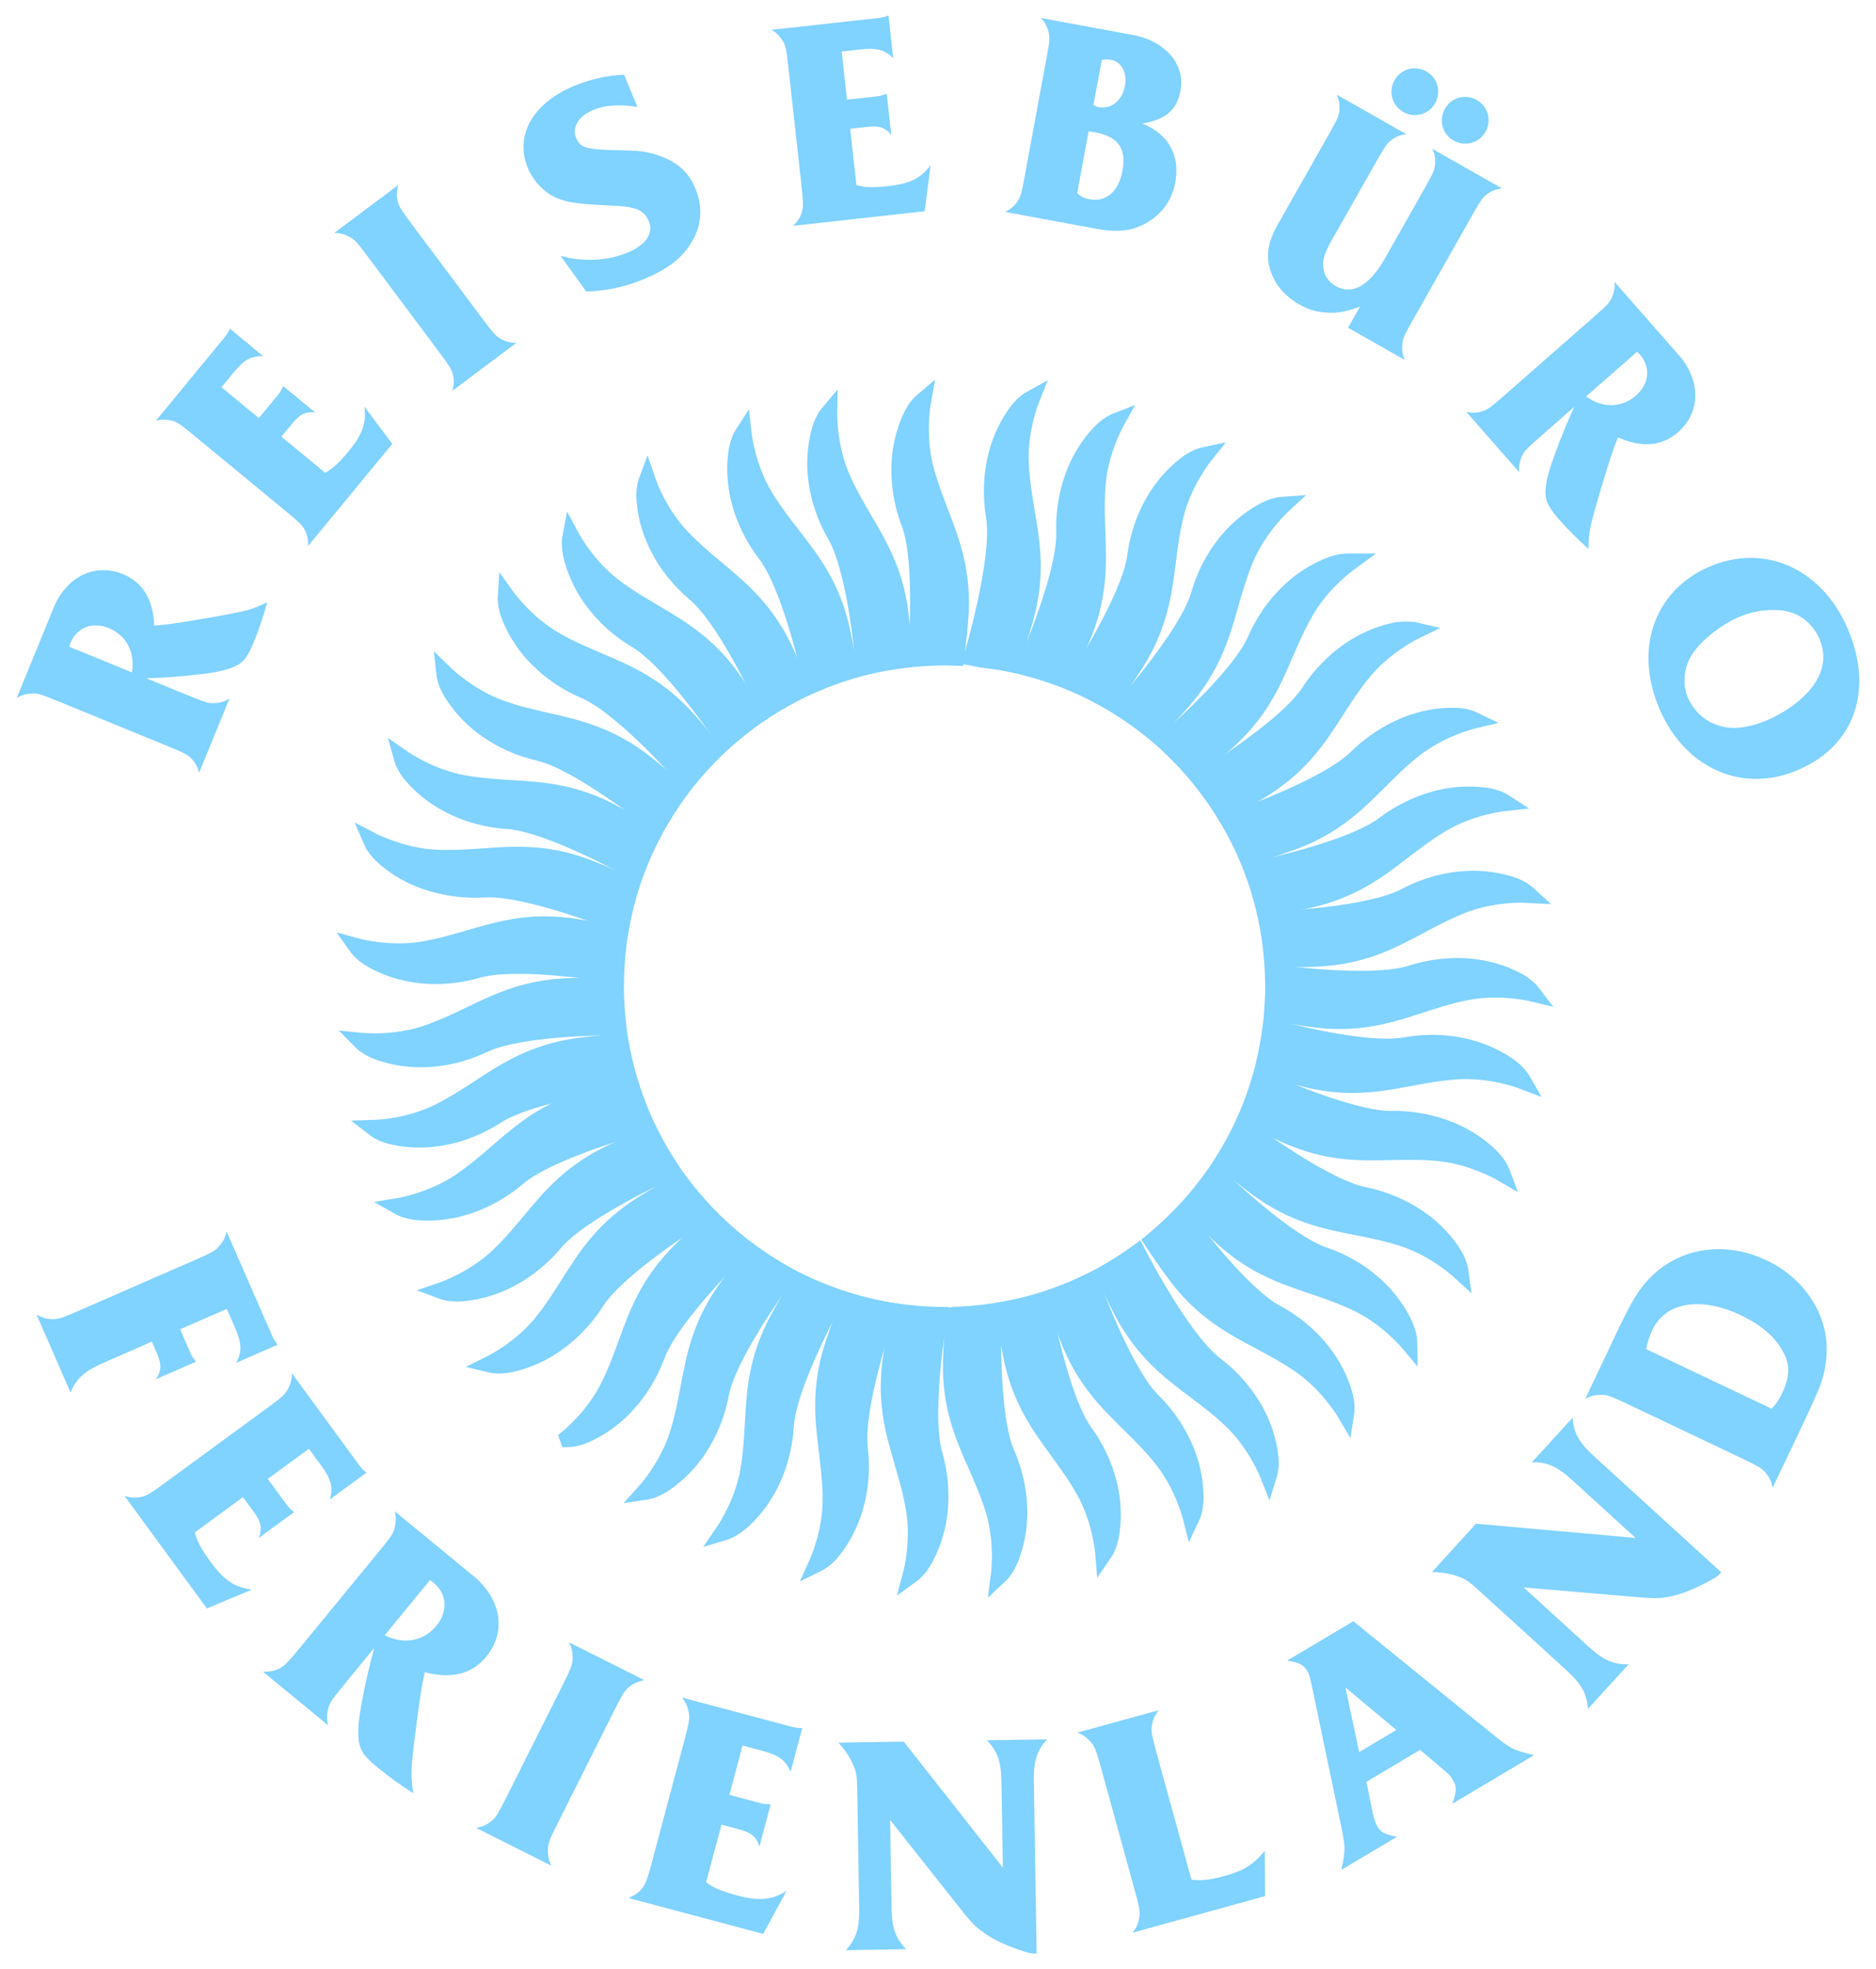 <?xml version="1.0" encoding="utf-8"?>
<!-- Generator: Adobe Illustrator 16.0.0, SVG Export Plug-In . SVG Version: 6.00 Build 0)  -->
<!DOCTYPE svg PUBLIC "-//W3C//DTD SVG 1.1//EN" "http://www.w3.org/Graphics/SVG/1.1/DTD/svg11.dtd">
<svg version="1.1" id="Ebene_1" xmlns="http://www.w3.org/2000/svg" xmlns:xlink="http://www.w3.org/1999/xlink" x="0px" y="0px"
	 width="122px" height="128px" viewBox="0 0 122 128" enable-background="new 0 0 122 128" xml:space="preserve">
<g>
	<g>
		<path fill="#80D2FF" d="M8.579,43.712C8.8,42.41,8.22,41.303,7.077,40.835c-1.117-0.457-2.155-0.01-2.536,1.076
			c-0.013,0.037-0.028,0.072-0.034,0.133L8.579,43.712L8.579,43.712z M12.243,45.213c1.157,0.473,1.341,0.524,1.769,0.495
			c0.367-0.037,0.581-0.095,0.909-0.294l-1.972,4.821c-0.12-0.423-0.26-0.688-0.555-0.977c-0.243-0.225-0.485-0.342-1.497-0.756
			l-7.132-2.922c-1.138-0.464-1.357-0.535-1.769-0.496c-0.37,0.037-0.582,0.096-0.909,0.295l1.404-3.433l1.086-2.65
			c0.898-1.896,2.674-2.682,4.42-1.972c1.278,0.524,1.966,1.639,2.033,3.349c0.967-0.081,1.521-0.167,3.24-0.459
			c2.817-0.49,3.027-0.549,4.11-1.061c-0.259,0.932-0.523,1.736-0.876,2.59c-0.436,1.069-0.738,1.401-1.449,1.671
			c-0.662,0.246-1.351,0.359-3.063,0.529c-1.097,0.093-1.527,0.126-2.472,0.151L12.243,45.213"/>
		<path fill="#80D2FF" d="M21.146,30.734c0.494-0.267,0.921-0.663,1.508-1.375c0.928-1.125,1.186-1.859,1.043-2.926l1.814,2.422
			l-5.476,6.64c0.013-0.438-0.043-0.73-0.242-1.095c-0.162-0.283-0.374-0.481-1.204-1.169l-5.96-4.912
			c-0.937-0.769-1.124-0.905-1.529-0.986c-0.362-0.074-0.581-0.081-0.954,0.01l4.448-5.398c0.16-0.191,0.3-0.423,0.354-0.58
			l2.165,1.787c-0.78-0.023-1.231,0.227-1.931,1.075l-0.782,0.945l2.433,2.006l1.297-1.569c0.084-0.107,0.175-0.28,0.291-0.508
			l2.09,1.724c-0.596-0.092-0.991,0.081-1.476,0.673l-0.736,0.89L21.146,30.734"/>
		<path fill="#80D2FF" d="M29.413,25.41c0.116-0.422,0.134-0.722,0.025-1.122c-0.091-0.315-0.239-0.541-0.894-1.418l-4.616-6.174
			c-0.735-0.982-0.892-1.153-1.264-1.331c-0.333-0.16-0.546-0.216-0.932-0.218l4.171-3.119c-0.115,0.422-0.131,0.722-0.023,1.122
			c0.094,0.314,0.227,0.525,0.895,1.42l4.615,6.169c0.747,0.999,0.88,1.143,1.265,1.334c0.333,0.158,0.545,0.216,0.929,0.216
			L29.413,25.41"/>
		<path fill="#80D2FF" d="M36.454,16.632c1.504,0.415,3.051,0.33,4.365-0.215c1.188-0.496,1.703-1.251,1.372-2.05
			c-0.185-0.444-0.503-0.706-0.968-0.827c-0.396-0.105-0.705-0.142-1.701-0.185c-1.915-0.099-2.443-0.169-3.149-0.415
			c-0.883-0.319-1.662-1.098-2.04-2.001c-0.882-2.113,0.3-4.229,2.996-5.351c1.066-0.441,2.147-0.686,3.257-0.73l0.869,2.092
			c-1.155-0.184-2.109-0.12-2.873,0.198c-0.956,0.4-1.403,1.127-1.123,1.801c0.265,0.638,0.63,0.757,2.355,0.809
			c1.884,0.026,2.302,0.083,3.193,0.418c1.106,0.413,1.796,1.066,2.207,2.056c0.513,1.225,0.428,2.426-0.241,3.518
			c-0.614,1.024-1.54,1.743-3.086,2.388c-1.241,0.518-2.367,0.757-3.759,0.817L36.454,16.632"/>
		<path fill="#80D2FF" d="M55.696,12.041c0.538,0.149,1.12,0.163,2.036,0.063c1.45-0.161,2.148-0.509,2.787-1.37l-0.385,2.999
			l-8.557,0.947c0.317-0.307,0.479-0.555,0.591-0.954c0.082-0.32,0.069-0.607-0.048-1.678L51.271,4.37
			c-0.135-1.204-0.18-1.432-0.409-1.772c-0.208-0.307-0.36-0.464-0.694-0.659l6.954-0.768C57.369,1.142,57.635,1.076,57.78,1
			l0.308,2.788c-0.542-0.556-1.044-0.695-2.131-0.573l-1.224,0.135l0.348,3.13l2.023-0.224c0.133-0.013,0.319-0.073,0.562-0.157
			l0.298,2.69C57.604,8.31,57.2,8.16,56.436,8.245l-1.147,0.127L55.696,12.041"/>
		<path fill="#80D2FF" d="M71.107,6.826c0.163,0.087,0.218,0.114,0.347,0.142c0.813,0.149,1.529-0.441,1.704-1.385
			c0.155-0.851-0.222-1.568-0.901-1.692c-0.206-0.039-0.306-0.036-0.604,0.006L71.107,6.826L71.107,6.826z M70.051,12.55
			c0.283,0.269,0.43,0.333,0.806,0.404c1.076,0.199,1.893-0.51,2.137-1.833c0.272-1.475-0.271-2.239-1.783-2.52
			c-0.075-0.014-0.227-0.042-0.417-0.058L70.051,12.55L70.051,12.55z M73.689,2.278c2.098,0.389,3.398,1.919,3.087,3.583
			c-0.235,1.284-0.912,1.882-2.491,2.177c1.68,0.642,2.475,2.06,2.146,3.817c-0.202,1.115-0.841,2.033-1.807,2.597
			c-0.943,0.567-1.903,0.684-3.338,0.419l-5.914-1.093c0.387-0.202,0.616-0.395,0.838-0.746c0.171-0.278,0.236-0.541,0.433-1.599
			l1.403-7.598c0.226-1.209,0.245-1.418,0.122-1.834c-0.108-0.349-0.208-0.548-0.467-0.829L73.689,2.278"/>
		<path fill="#80D2FF" d="M96.607,8.569c-0.417,0.735-1.333,0.988-2.07,0.572c-0.737-0.418-0.989-1.335-0.572-2.069
			c0.417-0.737,1.335-0.992,2.072-0.571C96.77,6.917,97.023,7.832,96.607,8.569L96.607,8.569z M93.329,6.711
			c-0.416,0.737-1.331,0.989-2.067,0.572c-0.735-0.415-0.99-1.332-0.573-2.069c0.416-0.735,1.335-0.988,2.068-0.57
			C93.493,5.061,93.748,5.976,93.329,6.711L93.329,6.711z M88.443,19.934c-0.886,0.316-1.312,0.405-1.946,0.398
			c-0.785-0.024-1.346-0.166-1.994-0.536c-0.956-0.538-1.629-1.34-1.899-2.266c-0.293-0.962-0.148-1.806,0.525-2.994l3.26-5.75
			c0.605-1.071,0.702-1.279,0.717-1.692c0.01-0.37-0.02-0.586-0.174-0.939l4.529,2.569c-0.425,0.046-0.713,0.169-1.037,0.429
			c-0.251,0.212-0.393,0.418-0.94,1.388l-2.852,5.032c-0.531,0.935-0.669,1.41-0.55,1.983c0.087,0.427,0.379,0.813,0.777,1.039
			c1.088,0.616,2.195-0.014,3.221-1.82l2.528-4.464c0.607-1.068,0.705-1.28,0.718-1.69c0.017-0.388-0.023-0.589-0.174-0.94
			l4.528,2.567c-0.436,0.063-0.714,0.169-1.039,0.429c-0.251,0.211-0.39,0.417-0.941,1.389l-3.798,6.703
			c-0.615,1.087-0.693,1.264-0.713,1.694c-0.015,0.367,0.018,0.586,0.172,0.938l-3.695-2.094L88.443,19.934"/>
		<g>
			<path fill="#80D2FF" d="M103.147,25.773c1.065,0.777,2.321,0.75,3.244-0.059c0.91-0.797,0.973-1.925,0.169-2.753
				c-0.028-0.029-0.054-0.058-0.105-0.088L103.147,25.773L103.147,25.773z M100.172,28.386c-0.938,0.822-1.073,0.964-1.236,1.362
				c-0.13,0.345-0.17,0.56-0.144,0.944l-3.433-3.916c0.431,0.082,0.73,0.073,1.121-0.064c0.308-0.113,0.523-0.278,1.346-1
				l5.794-5.082c0.926-0.812,1.086-0.978,1.233-1.362c0.13-0.345,0.174-0.559,0.142-0.944l2.448,2.789l1.886,2.151
				c1.295,1.654,1.211,3.595-0.204,4.836c-1.043,0.911-2.345,1.033-3.904,0.331c-0.36,0.9-0.531,1.437-1.034,3.104
				c-0.821,2.736-0.861,2.951-0.886,4.149c-0.721-0.647-1.322-1.243-1.932-1.939c-0.759-0.866-0.921-1.285-0.847-2.042
				c0.076-0.704,0.282-1.371,0.892-2.979c0.408-1.021,0.57-1.421,0.966-2.28L100.172,28.386"/>
			<path fill="#80D2FF" d="M116.45,39.808c-0.889-0.273-2.148-0.174-3.169,0.224c-1.414,0.553-2.926,1.806-3.415,2.823
				c-0.374,0.741-0.423,1.669-0.129,2.421c0.313,0.807,0.963,1.459,1.752,1.79c0.913,0.389,1.962,0.326,3.216-0.161
				c1.379-0.538,2.659-1.492,3.308-2.47c0.595-0.91,0.724-1.85,0.345-2.815C118.022,40.761,117.293,40.057,116.45,39.808
				L116.45,39.808z M116.679,50.157c-3.636,1.42-7.333-0.398-8.877-4.354c-1.532-3.917-0.054-7.632,3.598-9.059
				c3.634-1.419,7.322,0.422,8.887,4.43C121.846,45.168,120.436,48.688,116.679,50.157"/>
		</g>
		<path fill="#80D2FF" d="M6.724,88.597c-1.222,0.534-1.744,1.003-2.138,1.925l-2.208-5.057c0.404,0.218,0.707,0.306,1.143,0.292
			c0.348-0.019,0.614-0.115,1.669-0.576l7.453-3.255c1.166-0.508,1.38-0.624,1.653-0.968c0.241-0.302,0.351-0.506,0.441-0.898
			l2.951,6.748c0.104,0.241,0.254,0.485,0.376,0.606L15.356,88.6c0.394-0.724,0.375-1.27-0.086-2.323l-0.519-1.187l-3.039,1.325
			l0.692,1.594c0.061,0.132,0.178,0.299,0.338,0.517l-2.613,1.14c0.369-0.512,0.394-0.964,0.07-1.707l-0.325-0.74L6.724,88.597"/>
		<path fill="#80D2FF" d="M12.668,99.62c0.143,0.57,0.436,1.105,1.007,1.89c0.908,1.239,1.593,1.694,2.715,1.825l-2.938,1.227
			l-5.354-7.314c0.442,0.129,0.76,0.149,1.183,0.041c0.332-0.096,0.59-0.259,1.501-0.93l6.564-4.802
			c1.024-0.752,1.208-0.91,1.4-1.302c0.169-0.351,0.232-0.57,0.239-0.977l4.35,5.938c0.153,0.216,0.354,0.419,0.499,0.517
			l-2.382,1.743c0.221-0.789,0.084-1.32-0.595-2.248l-0.765-1.044l-2.679,1.958l1.27,1.731c0.083,0.114,0.235,0.253,0.439,0.431
			l-2.302,1.683c0.248-0.585,0.174-1.028-0.304-1.683l-0.717-0.978L12.668,99.62"/>
		<path fill="#80D2FF" d="M25.02,106.305c1.238,0.629,2.538,0.383,3.359-0.615c0.808-0.985,0.679-2.167-0.296-2.89
			c-0.032-0.022-0.062-0.053-0.124-0.074L25.02,106.305L25.02,106.305z M22.374,109.523c-0.834,1.018-0.949,1.185-1.05,1.626
			c-0.077,0.381-0.084,0.612,0.012,1.006l-4.235-3.48c0.462,0.014,0.773-0.048,1.154-0.259c0.299-0.173,0.493-0.377,1.227-1.268
			l5.149-6.27c0.823-0.999,0.962-1.2,1.051-1.624c0.074-0.38,0.081-0.612-0.015-1.006l3.02,2.477l2.324,1.915
			c1.629,1.497,1.871,3.526,0.612,5.059c-0.925,1.125-2.259,1.471-3.998,1.007c-0.219,1-0.306,1.585-0.544,3.404
			c-0.382,2.985-0.389,3.214-0.21,4.462c-0.859-0.548-1.585-1.067-2.335-1.686c-0.938-0.767-1.179-1.176-1.229-1.976
			c-0.042-0.744,0.058-1.471,0.416-3.246c0.249-1.131,0.351-1.574,0.613-2.531L22.374,109.523"/>
		<path fill="#80D2FF" d="M30.961,118.829c0.451-0.088,0.74-0.216,1.067-0.504c0.254-0.233,0.396-0.479,0.917-1.512l3.634-7.248
			c0.579-1.162,0.669-1.382,0.66-1.816c-0.009-0.393-0.051-0.616-0.231-0.98l4.899,2.458c-0.452,0.093-0.741,0.215-1.068,0.506
			c-0.253,0.235-0.388,0.46-0.915,1.51l-3.637,7.252c-0.588,1.172-0.662,1.363-0.662,1.816c0.01,0.391,0.053,0.615,0.233,0.977
			L30.961,118.829"/>
		<g>
			<path fill="#80D2FF" d="M45.918,122.368c0.473,0.355,1.036,0.588,1.978,0.841c1.484,0.394,2.299,0.317,3.256-0.285l-1.521,2.798
				l-8.755-2.334c0.423-0.179,0.68-0.361,0.943-0.71c0.2-0.285,0.297-0.569,0.588-1.664l2.096-7.856
				c0.328-1.233,0.371-1.473,0.276-1.896c-0.089-0.376-0.18-0.589-0.428-0.907l7.113,1.895c0.254,0.07,0.538,0.101,0.71,0.083
				l-0.76,2.854c-0.324-0.758-0.759-1.08-1.872-1.378l-1.253-0.332l-0.853,3.205l2.068,0.554c0.139,0.033,0.347,0.048,0.614,0.056
				l-0.733,2.756c-0.174-0.611-0.513-0.91-1.295-1.116l-1.17-0.316L45.918,122.368"/>
			<path fill="#80D2FF" d="M57.977,123.996c0.022,1.336,0.258,2.02,0.955,2.715l-3.922,0.067c0.674-0.74,0.886-1.411,0.863-2.746
				l-0.124-7.584c-0.014-0.953-0.062-1.275-0.248-1.676c-0.23-0.543-0.543-1.002-0.979-1.481l4.252-0.07l6.445,8.191l-0.094-5.563
				c-0.021-1.336-0.255-2.018-0.951-2.715l3.924-0.063c-0.676,0.74-0.888,1.41-0.864,2.744l0.179,11.185
				c-0.36,0.006-0.525-0.031-1.198-0.265c-0.935-0.327-1.71-0.7-2.301-1.138c-0.495-0.352-0.761-0.612-1.774-1.91l-4.254-5.376
				L57.977,123.996"/>
		</g>
		<path fill="#80D2FF" d="M77.484,122.194c0.628,0.078,1.239,0.018,2.098-0.225c1.31-0.357,1.899-0.729,2.67-1.655l0.016,2.951
			l-8.619,2.378c0.283-0.351,0.406-0.659,0.456-1.094c0.03-0.339-0.022-0.619-0.325-1.713l-2.158-7.842
			c-0.346-1.246-0.43-1.472-0.725-1.788c-0.271-0.288-0.454-0.424-0.83-0.572l5.283-1.455c-0.274,0.369-0.404,0.659-0.452,1.091
			c-0.031,0.343,0.02,0.604,0.329,1.732L77.484,122.194"/>
		<path fill="#80D2FF" d="M87.495,109.701l0.896,4.199l2.416-1.438L87.495,109.701L87.495,109.701z M88.861,115.833l0.341,1.685
			c0.117,0.633,0.235,0.985,0.38,1.229c0.195,0.331,0.424,0.481,1.025,0.612c0.053,0.013,0.126,0.021,0.238,0.05l-3.616,2.148
			c0.286-1.298,0.284-1.461-0.095-3.236l-1.732-8.291c-0.226-1.09-0.259-1.187-0.394-1.411c-0.237-0.402-0.567-0.56-1.309-0.66
			l4.311-2.564l8.921,7.234c1.284,1.05,1.427,1.127,2.83,1.472l-5.32,3.164c0.296-0.81,0.31-1.102,0.031-1.571
			c-0.165-0.275-0.119-0.235-0.82-0.831l-1.3-1.106L88.861,115.833"/>
		<path fill="#80D2FF" d="M103.283,107.026c0.984,0.899,1.645,1.198,2.632,1.166l-2.647,2.899c-0.074-0.999-0.416-1.611-1.401-2.513
			l-5.608-5.108c-0.7-0.645-0.97-0.83-1.39-0.97c-0.554-0.203-1.102-0.29-1.746-0.303l2.86-3.142l10.381,0.925l-4.11-3.749
			c-0.986-0.898-1.644-1.198-2.632-1.167l2.645-2.897c0.076,0.997,0.42,1.611,1.406,2.51l8.267,7.54
			c-0.246,0.267-0.387,0.361-1.016,0.689c-0.879,0.457-1.681,0.766-2.406,0.9c-0.598,0.113-0.967,0.127-2.605-0.024l-6.831-0.586
			L103.283,107.026"/>
		<path fill="#80D2FF" d="M115.211,91.579c0.321-0.336,0.479-0.576,0.67-0.98c0.547-1.148,0.547-1.954-0.006-2.866
			c-0.533-0.904-1.415-1.637-2.658-2.227c-2.61-1.242-4.896-0.87-5.764,0.958c-0.164,0.347-0.293,0.712-0.408,1.237L115.211,91.579
			L115.211,91.579z M105.07,86.766c0.877-1.846,1.279-2.551,1.793-3.202c1.912-2.382,5.087-3.024,8.026-1.629
			c2.428,1.156,3.973,3.476,3.902,5.93c-0.01,0.825-0.2,1.694-0.52,2.464c-0.206,0.483-0.501,1.147-0.9,1.991l-2.091,4.4
			c-0.101-0.454-0.232-0.738-0.531-1.058c-0.239-0.248-0.484-0.387-1.526-0.882l-7.273-3.453c-1.224-0.583-1.435-0.659-1.886-0.651
			c-0.389,0.015-0.611,0.068-0.969,0.258L105.07,86.766"/>
	</g>
	<g>
		<path fill="#80D2FF" d="M55.717,44.04l-0.061-0.682c-0.266-2.993-0.877-6.749-1.792-8.309c-0.613-1.043-1.95-3.829-1.083-7.131
			c0.222-0.833,0.587-1.286,0.627-1.334l1.063-1.268l-0.025,1.654c0,0.02-0.02,2.012,0.803,3.884c0.434,0.983,0.94,1.85,1.432,2.686
			c1.071,1.828,2.178,3.718,2.449,6.781c0.077,0.849,0.124,1.871,0.15,2.505l0.023,0.54l-0.536,0.068
			c-0.804,0.102-1.606,0.251-2.385,0.441L55.717,44.04z M53.674,29.9c-0.063,2.118,0.773,3.822,1.203,4.554
			c1.115,1.901,1.661,5.926,1.886,8.131c0.437-0.094,0.877-0.174,1.319-0.24c-0.026-0.581-0.065-1.296-0.123-1.918
			c-0.249-2.802-1.241-4.496-2.294-6.291c-0.507-0.865-1.032-1.761-1.492-2.808C53.961,30.846,53.8,30.361,53.674,29.9z"/>
		<path fill="#80D2FF" d="M58.544,40.374c-0.381-4.301-2.429-6.09-3.834-9.282c-0.888-2.021-0.852-4.13-0.852-4.13
			s-0.315,0.377-0.509,1.106c-0.851,3.237,0.597,5.962,1.021,6.685c1.193,2.035,1.724,6.906,1.871,8.554
			c0.802-0.197,1.619-0.349,2.45-0.454C58.666,42.226,58.621,41.215,58.544,40.374"/>
		<path fill="#80D2FF" d="M58.996,43.398l0.051-0.688c0.107-1.47,0.397-6.428-0.412-8.543c-0.437-1.13-1.302-4.098,0.092-7.21
			c0.351-0.788,0.788-1.175,0.837-1.217l1.253-1.071l-0.293,1.623c-0.004,0.021-0.349,1.98,0.159,3.964
			c0.267,1.041,0.626,1.978,0.974,2.882c0.759,1.979,1.543,4.022,1.314,7.09c-0.064,0.87-0.184,1.909-0.262,2.534l-0.067,0.531
			l-0.535-0.018c-0.291-0.009-0.485-0.017-0.683-0.017c-0.588,0-1.166,0.03-1.74,0.08L58.996,43.398z M59.286,29.059
			c-0.407,2.078,0.14,3.895,0.445,4.688c0.784,2.051,0.669,6.143,0.532,8.374c0.445-0.026,0.896-0.044,1.343-0.032
			c0.067-0.583,0.145-1.312,0.193-1.948c0.208-2.803-0.495-4.638-1.24-6.579c-0.359-0.937-0.73-1.905-1.016-3.013
			C59.414,30.039,59.333,29.534,59.286,29.059z"/>
		<path fill="#80D2FF" d="M62.125,42.689c0.078-0.617,0.195-1.646,0.26-2.506c0.321-4.304-1.404-6.401-2.271-9.781
			c-0.548-2.142-0.168-4.215-0.168-4.215s-0.375,0.32-0.682,1.011c-1.369,3.055-0.381,5.98-0.08,6.759
			c0.853,2.229,0.566,7.198,0.449,8.797c0.592-0.05,1.186-0.081,1.791-0.081C61.659,42.673,61.891,42.683,62.125,42.689"/>
		<path fill="#80D2FF" d="M52.426,45.284l-0.152-0.7c-0.622-2.879-1.759-6.769-2.912-8.255c-0.744-0.963-2.428-3.563-2-6.93
			c0.11-0.854,0.416-1.351,0.45-1.404l0.891-1.39l0.188,1.64c0.002,0.02,0.239,1.992,1.299,3.747
			c0.558,0.917,1.173,1.709,1.767,2.474c1.301,1.674,2.645,3.405,3.313,6.407c0.2,0.907,0.401,2.025,0.504,2.625l0.087,0.51
			l-0.496,0.15c-0.763,0.232-1.528,0.515-2.28,0.841L52.426,45.284z M48.508,31.255c0.217,2.097,1.262,3.682,1.781,4.354
			c1.412,1.817,2.513,6.021,2.979,8.04c0.417-0.165,0.837-0.318,1.257-0.458c-0.107-0.6-0.256-1.392-0.405-2.063
			c-0.609-2.745-1.815-4.297-3.092-5.941c-0.616-0.791-1.252-1.609-1.844-2.586C48.914,32.152,48.69,31.694,48.508,31.255z"/>
		<path fill="#80D2FF" d="M54.695,41.001c-0.938-4.214-3.2-5.725-5.009-8.705c-1.145-1.894-1.38-3.984-1.38-3.984
			s-0.266,0.415-0.362,1.162c-0.422,3.323,1.367,5.831,1.881,6.495c1.534,1.977,2.743,7.199,3.023,8.491
			c0.76-0.33,1.54-0.619,2.344-0.863C55.091,43.003,54.893,41.896,54.695,41.001"/>
		<path fill="#80D2FF" d="M69.386,44.826l-0.499-0.188c-0.777-0.294-1.552-0.54-2.301-0.732l-0.667-0.172l0.275-0.633
			c1.196-2.737,2.566-6.604,2.495-8.501c-0.043-1.217,0.109-4.313,2.421-6.796c0.587-0.629,1.129-0.854,1.188-0.879l1.531-0.605
			l-0.804,1.439c-0.009,0.017-0.97,1.76-1.128,3.8c-0.084,1.074-0.048,2.077-0.013,3.047c0.077,2.115,0.158,4.304-1.051,7.131
			c-0.415,0.977-0.991,2.162-1.213,2.611L69.386,44.826z M67.539,42.947c0.416,0.122,0.837,0.259,1.26,0.408
			c0.268-0.556,0.655-1.374,0.956-2.081c1.105-2.585,1.033-4.548,0.957-6.626c-0.036-1.003-0.074-2.041,0.016-3.183
			c0.04-0.524,0.127-1.028,0.235-1.494c-1.051,1.83-1.129,3.734-1.1,4.587C69.952,36.888,68.346,41.026,67.539,42.947z"/>
		<path fill="#80D2FF" d="M70.295,41.505c1.697-3.969,0.744-6.513,1.019-9.992c0.17-2.203,1.201-4.041,1.201-4.041
			s-0.46,0.182-0.974,0.733c-2.283,2.45-2.293,5.536-2.265,6.373c0.098,2.584-2.114,7.776-2.543,8.758
			c0.806,0.207,1.591,0.462,2.361,0.753C69.313,43.645,69.884,42.472,70.295,41.505"/>
		<path fill="#80D2FF" d="M72.3,46.314l-0.458-0.263c-0.737-0.425-1.44-0.779-2.147-1.082l-0.642-0.274l0.381-0.585
			c1.638-2.519,3.636-6.132,3.878-8.029c0.15-1.201,0.792-4.226,3.492-6.312c0.682-0.527,1.253-0.66,1.316-0.673l1.599-0.34
			l-1.018,1.281c-0.013,0.015-1.243,1.578-1.734,3.564c-0.258,1.046-0.385,2.041-0.506,3.004c-0.267,2.101-0.543,4.271-2.193,6.863
			c-0.592,0.929-1.385,2.042-1.657,2.417L72.3,46.314z M70.787,44.173c0.39,0.183,0.779,0.381,1.178,0.599
			c0.356-0.502,0.888-1.268,1.312-1.934c1.51-2.369,1.757-4.317,2.019-6.38c0.126-0.995,0.258-2.025,0.531-3.137
			c0.126-0.511,0.293-0.994,0.477-1.437c-1.342,1.64-1.72,3.501-1.825,4.345C74.18,38.561,71.906,42.398,70.787,44.173z"/>
		<path fill="#80D2FF" d="M73.771,43.154c2.318-3.64,1.79-6.303,2.625-9.692c0.529-2.146,1.846-3.791,1.846-3.791
			s-0.483,0.103-1.079,0.564c-2.647,2.044-3.165,5.09-3.269,5.921c-0.334,2.611-3.466,7.5-3.969,8.273
			c0.763,0.327,1.497,0.702,2.209,1.112C72.404,45.171,73.188,44.07,73.771,43.154"/>
		<path fill="#80D2FF" d="M66.091,43.78l-0.506-0.104c-0.592-0.12-1.19-0.208-1.795-0.279l-1.278-0.241l0.187-0.625
			c0.02-0.062,1.871-6.277,1.421-8.93c-0.202-1.2-0.459-4.29,1.515-7.057c0.503-0.699,1.005-0.992,1.061-1.022l1.441-0.806
			l-0.609,1.535c-0.006,0.018-0.731,1.872-0.625,3.916c0.056,1.075,0.223,2.065,0.385,3.021c0.353,2.087,0.719,4.245-0.112,7.204
			c-0.321,1.146-0.812,2.592-0.916,2.897L66.091,43.78z M64.004,42.241c0.424,0.049,0.862,0.109,1.305,0.188
			c0.195-0.585,0.508-1.545,0.734-2.354c0.759-2.705,0.431-4.641,0.084-6.69c-0.166-0.99-0.34-2.014-0.399-3.157
			c-0.027-0.526-0.008-1.038,0.041-1.516c-0.806,1.954-0.633,3.852-0.491,4.692C65.688,35.821,64.479,40.534,64.004,42.241z"/>
		<path fill="#80D2FF" d="M66.608,40.233c1.166-4.154-0.113-6.553-0.294-10.036c-0.115-2.207,0.667-4.164,0.667-4.164
			s-0.431,0.24-0.869,0.853c-1.942,2.722-1.554,5.79-1.414,6.616c0.479,2.82-1.437,9.198-1.437,9.198l0.596,0.113
			c0.622,0.072,1.236,0.163,1.845,0.287C65.806,42.797,66.291,41.368,66.608,40.233"/>
		<path fill="#80D2FF" d="M47.074,48.97l-0.375-0.549c-0.828-1.206-3.674-5.23-5.603-6.365c-1.047-0.614-3.574-2.401-4.423-5.699
			c-0.213-0.836-0.115-1.409-0.103-1.471l0.308-1.633l0.787,1.465c0.01,0.017,0.961,1.766,2.595,3
			c0.859,0.648,1.722,1.157,2.558,1.648c1.825,1.073,3.712,2.186,5.445,4.726c0.491,0.729,1.043,1.616,1.372,2.149l0.291,0.473
			L49.47,47.03c-0.636,0.443-1.273,0.946-1.896,1.499L47.074,48.97z M38.42,37.649c0.976,1.878,2.538,2.964,3.271,3.395
			c1.876,1.102,4.328,4.362,5.604,6.175c0.348-0.292,0.699-0.567,1.052-0.828c-0.31-0.496-0.699-1.11-1.056-1.638
			c-1.582-2.322-3.276-3.319-5.068-4.374c-0.864-0.509-1.757-1.034-2.67-1.723C39.133,38.337,38.753,37.993,38.42,37.649z"/>
		<path fill="#80D2FF" d="M47.777,44.424c-2.431-3.567-5.084-4.134-7.871-6.237c-1.764-1.333-2.758-3.192-2.758-3.192
			s-0.092,0.483,0.095,1.216c0.834,3.242,3.428,4.915,4.151,5.34c2.027,1.191,4.845,5.162,5.789,6.539
			c0.619-0.549,1.271-1.067,1.951-1.54C48.81,46.02,48.264,45.143,47.777,44.424"/>
		<path fill="#80D2FF" d="M49.661,46.884l-0.281-0.609c-0.622-1.344-2.787-5.843-4.549-7.312c-0.933-0.782-3.135-2.962-3.432-6.344
			c-0.077-0.857,0.116-1.41,0.139-1.471l0.573-1.544l0.533,1.559c0.007,0.02,0.659,1.9,2.071,3.384
			c0.742,0.779,1.511,1.422,2.255,2.044c1.625,1.357,3.307,2.76,4.602,5.55c0.391,0.843,0.82,1.889,1.05,2.451l0.207,0.509
			l-0.493,0.24c-0.713,0.349-1.423,0.746-2.108,1.183L49.661,46.884z M42.912,34.184c0.657,2.005,2.019,3.33,2.672,3.877
			c1.709,1.427,3.614,5.099,4.58,7.122c0.384-0.229,0.773-0.446,1.164-0.649c-0.23-0.558-0.536-1.283-0.821-1.898
			c-1.185-2.551-2.692-3.811-4.289-5.143c-0.77-0.643-1.565-1.308-2.354-2.136C43.503,34.976,43.187,34.576,42.912,34.184z"/>
		<path fill="#80D2FF" d="M51.04,42.389c-1.819-3.917-4.347-4.909-6.749-7.438c-1.525-1.602-2.202-3.598-2.202-3.598
			s-0.172,0.463-0.104,1.214c0.292,3.333,2.581,5.407,3.223,5.943c1.86,1.553,4.068,6.142,4.705,7.517
			c0.695-0.442,1.416-0.849,2.165-1.214C51.852,44.257,51.426,43.221,51.04,42.389"/>
		<path fill="#80D2FF" d="M44.736,51.593l-0.461-0.521c-0.697-0.789-4.285-4.771-6.486-5.705c-1.114-0.467-3.85-1.898-5.13-5.073
			c-0.318-0.805-0.293-1.386-0.289-1.451l0.103-1.644l0.961,1.338c0.013,0.017,1.182,1.626,2.96,2.637
			c0.937,0.532,1.861,0.926,2.756,1.306c1.947,0.827,3.964,1.684,6.01,3.977c0.607,0.682,1.298,1.529,1.685,2.007l0.336,0.414
			L46.8,49.25c-0.563,0.554-1.11,1.16-1.628,1.801L44.736,51.593z M34.565,41.351c1.273,1.806,3.066,2.676,3.682,2.934
			c2.097,0.891,5.078,3.989,6.452,5.5c0.292-0.343,0.593-0.673,0.9-0.99c-0.378-0.463-0.871-1.057-1.317-1.558
			c-1.871-2.096-3.679-2.863-5.592-3.677c-0.925-0.393-1.881-0.799-2.878-1.364C35.357,41.936,34.939,41.645,34.565,41.351z"/>
		<path fill="#80D2FF" d="M46.388,48.831c-0.384-0.473-1.066-1.311-1.667-1.985c-2.874-3.22-5.583-3.437-8.617-5.162
			c-1.922-1.091-3.146-2.805-3.146-2.805s-0.03,0.492,0.247,1.194c1.251,3.104,4.04,4.428,4.815,4.753
			c2.242,0.952,5.716,4.746,6.696,5.855C45.239,50.033,45.795,49.416,46.388,48.831"/>
		<path fill="#80D2FF" d="M41.645,57.472l-0.6-0.333c-2.564-1.428-6.224-3.136-8.092-3.248c-1.212-0.073-4.274-0.52-6.526-3.075
			c-0.572-0.647-0.741-1.209-0.759-1.271l-0.444-1.576l1.345,0.935c0.017,0.012,1.659,1.14,3.669,1.498
			c1.063,0.189,2.066,0.251,3.037,0.311c2.11,0.13,4.295,0.264,6.987,1.742c0.863,0.473,1.889,1.101,2.38,1.403l0.461,0.285
			l-0.247,0.483c-0.376,0.731-0.704,1.473-0.973,2.203L41.645,57.472z M28.565,51.175c1.723,1.233,3.608,1.491,4.458,1.542
			c2.299,0.141,6.195,2.1,8.003,3.072c0.165-0.403,0.345-0.81,0.541-1.213c-0.523-0.318-1.242-0.747-1.87-1.093
			c-2.463-1.351-4.422-1.473-6.495-1.599c-1.005-0.062-2.042-0.125-3.171-0.327C29.513,51.465,29.02,51.33,28.565,51.175z"/>
		<path fill="#80D2FF" d="M39.979,52.969c-3.782-2.077-6.406-1.375-9.844-1.989c-2.172-0.386-3.901-1.594-3.901-1.594
			s0.134,0.476,0.634,1.042c2.212,2.51,5.281,2.825,6.121,2.876c2.474,0.15,7.143,2.653,8.343,3.321
			c0.288-0.78,0.626-1.536,1.002-2.268C41.847,54.058,40.833,53.437,39.979,52.969"/>
		<path fill="#80D2FF" d="M42.938,54.446l-0.539-0.432c-0.512-0.41-5.076-4.019-7.521-4.577c-1.182-0.269-4.13-1.205-5.938-4.097
			c-0.459-0.73-0.536-1.31-0.543-1.374l-0.186-1.629l1.179,1.143c0.015,0.014,1.451,1.393,3.381,2.077
			c1.016,0.358,1.995,0.582,2.94,0.798c2.064,0.47,4.198,0.956,6.617,2.856c0.801,0.632,1.76,1.459,2.169,1.817l0.403,0.354
			l-0.316,0.434c-0.48,0.658-0.92,1.34-1.307,2.026L42.938,54.446z M30.999,46.051c1.499,1.493,3.312,2.053,4.141,2.24
			c2.289,0.524,5.951,3.22,7.459,4.387c0.228-0.376,0.47-0.747,0.724-1.113c-0.469-0.404-1.137-0.97-1.721-1.429
			c-2.211-1.736-4.125-2.173-6.15-2.635c-0.979-0.224-1.992-0.454-3.072-0.836C31.883,46.489,31.42,46.275,30.999,46.051z"/>
		<path fill="#80D2FF" d="M41.965,49.674c-3.396-2.669-6.101-2.399-9.391-3.563c-2.084-0.739-3.594-2.21-3.594-2.21
			s0.056,0.489,0.458,1.128c1.775,2.84,4.751,3.649,5.571,3.835c2.473,0.565,6.809,3.934,7.756,4.691
			c0.408-0.725,0.858-1.419,1.344-2.084C43.705,51.115,42.758,50.297,41.965,49.674"/>
		<path fill="#80D2FF" d="M40.817,60.858l-0.663-0.268c-2.169-0.878-6.524-2.381-8.646-2.248c-0.925,0.06-4.216,0.119-6.873-2.202
			c-0.65-0.566-0.894-1.099-0.918-1.157l-0.654-1.51l1.462,0.755c0.018,0.009,1.796,0.914,3.838,1.008
			c1.09,0.05,2.074-0.02,3.044-0.087c0.747-0.052,1.483-0.103,2.244-0.103c1.767,0,3.283,0.283,4.916,0.921
			c0.995,0.388,2.2,0.924,2.659,1.136l0.467,0.218l-0.153,0.491c-0.239,0.761-0.437,1.549-0.589,2.343L40.817,60.858z M31.81,57.158
			c2.429,0,6.498,1.46,8.132,2.085c0.097-0.431,0.206-0.859,0.327-1.283c-0.564-0.252-1.404-0.615-2.129-0.897
			c-1.489-0.582-2.875-0.842-4.488-0.842c-0.732,0-1.442,0.051-2.163,0.101c-1.015,0.07-2.047,0.138-3.179,0.089
			c-0.522-0.024-1.024-0.094-1.491-0.186c1.953,1.032,3.965,0.99,4.609,0.947C31.548,57.163,31.677,57.158,31.81,57.158z"/>
		<path fill="#80D2FF" d="M38.354,56.515c-4.021-1.569-6.532-0.53-10.018-0.691c-2.205-0.101-4.08-1.073-4.08-1.073
			s0.196,0.452,0.767,0.948c2.522,2.205,5.608,2.114,6.444,2.059c2.64-0.187,8.111,1.966,8.908,2.288
			c0.156-0.822,0.358-1.626,0.604-2.408C40.528,57.429,39.336,56.898,38.354,56.515"/>
		<path fill="#80D2FF" d="M27.365,69.384L27.365,69.384c-1.003,0-1.979-0.166-2.905-0.494c-0.813-0.283-1.237-0.694-1.282-0.739
			l-1.148-1.157l1.623,0.159c0.015,0.001,0.275,0.025,0.692,0.025c0.81,0,2.03-0.088,3.244-0.505
			c1.017-0.352,1.92-0.785,2.795-1.205c1.909-0.917,3.884-1.865,6.959-1.887l0.191-0.001c0.888,0,1.908,0.04,2.477,0.063
			l0.563,0.022l0.001,0.563c0.003,0.777,0.055,1.587,0.152,2.405l0.078,0.652l-0.657,0.004c-1.473,0.01-6.435,0.117-8.488,1.106
			C30.885,68.766,29.3,69.384,27.365,69.384z M26.509,68.161c0.282,0.032,0.568,0.047,0.856,0.047c1.705,0,3.104-0.545,3.785-0.87
			c1.996-0.962,6.113-1.172,8.342-1.214c-0.042-0.448-0.068-0.892-0.082-1.329c-0.55-0.02-1.246-0.039-1.876-0.039h-0.184
			c-2.813,0.019-4.584,0.87-6.458,1.771c-0.904,0.435-1.839,0.884-2.92,1.257C27.477,67.954,26.981,68.075,26.509,68.161z"/>
		<path fill="#80D2FF" d="M37.347,64.169c-4.318,0.028-6.269,1.92-9.566,3.06c-2.09,0.718-4.186,0.508-4.186,0.508
			s0.349,0.352,1.062,0.6c3.155,1.117,5.988-0.106,6.747-0.468c2.155-1.038,7.152-1.155,8.74-1.165
			c-0.098-0.813-0.153-1.637-0.155-2.474C39.385,64.205,38.265,64.162,37.347,64.169"/>
		<path fill="#80D2FF" d="M40.567,63.996l-0.658-0.107c-0.835-0.135-3.751-0.579-6.2-0.579c-1.095,0-1.949,0.088-2.539,0.261
			c-0.507,0.149-1.551,0.4-2.84,0.4c-1.573,0-3.034-0.364-4.341-1.083c-0.759-0.413-1.11-0.885-1.147-0.937l-0.958-1.336
			l1.588,0.427c0.011,0.003,1.088,0.287,2.468,0.287c0.523,0,1.027-0.04,1.496-0.121c1.061-0.183,2.021-0.463,2.952-0.735
			c1.517-0.443,3.086-0.903,5.03-0.903c0.699,0,1.4,0.058,2.142,0.174c1.017,0.16,2.264,0.418,2.791,0.529l0.542,0.114l-0.083,0.548
			c-0.115,0.767-0.188,1.573-0.219,2.396L40.567,63.996z M26.131,62.503c0.696,0.195,1.433,0.295,2.199,0.295
			c1.141,0,2.062-0.223,2.508-0.354c0.7-0.205,1.665-0.309,2.871-0.309c2.083,0,4.478,0.308,5.741,0.494
			c0.029-0.446,0.069-0.888,0.123-1.317c-0.606-0.124-1.463-0.292-2.197-0.407c-0.681-0.107-1.32-0.161-1.958-0.161
			c-1.775,0-3.196,0.416-4.7,0.856c-0.962,0.282-1.956,0.573-3.083,0.767C27.156,62.447,26.651,62.492,26.131,62.503z"/>
		<path fill="#80D2FF" d="M37.467,60.323c-4.263-0.674-6.489,0.873-9.933,1.464c-2.179,0.373-4.215-0.179-4.215-0.179
			s0.288,0.402,0.953,0.764c2.931,1.614,5.929,0.872,6.732,0.634c2.394-0.699,7.678,0.089,8.999,0.304
			c0.03-0.833,0.104-1.655,0.226-2.462C39.708,60.737,38.474,60.481,37.467,60.323"/>
		<path fill="#80D2FF" d="M27.277,74.601c-0.599,0-1.201-0.063-1.787-0.188c-0.846-0.176-1.315-0.523-1.365-0.563l-1.296-1.001
			l1.637-0.052c0.021-0.001,2.009-0.073,3.838-0.987c0.962-0.482,1.801-1.03,2.613-1.56c1.772-1.159,3.606-2.356,6.655-2.777
			c0.936-0.128,2.078-0.233,2.672-0.287l0.538-0.049l0.094,0.531c0.144,0.818,0.328,1.609,0.549,2.352l0.194,0.656l-0.678,0.093
			c-1.479,0.203-6.453,0.963-8.378,2.22C31.635,73.59,29.716,74.601,27.277,74.601z M39.819,68.404
			c-0.604,0.057-1.402,0.138-2.087,0.231c-2.786,0.386-4.432,1.461-6.175,2.598c-0.839,0.548-1.706,1.114-2.729,1.626
			c-0.468,0.233-0.939,0.418-1.393,0.563c2.062-0.042,3.688-0.901,4.485-1.42c1.866-1.217,5.959-1.968,8.195-2.304
			C40.007,69.278,39.906,68.846,39.819,68.404z"/>
		<path fill="#80D2FF" d="M37.653,68.054c-4.278,0.592-5.965,2.72-9.087,4.28c-1.976,0.988-4.083,1.05-4.083,1.05
			s0.389,0.3,1.13,0.454c3.277,0.697,5.926-0.886,6.629-1.342c2.049-1.337,7.174-2.111,8.62-2.31
			c-0.233-0.785-0.419-1.591-0.564-2.416C39.708,67.823,38.577,67.928,37.653,68.054"/>
		<path fill="#80D2FF" d="M29.72,84.61c-0.633,0-1.031-0.142-1.074-0.158l-1.541-0.571l1.556-0.534
			c0.019-0.008,1.897-0.663,3.377-2.071c0.781-0.744,1.426-1.516,2.048-2.262c1.355-1.626,2.757-3.307,5.545-4.603
			c0.865-0.402,1.938-0.843,2.493-1.067l0.498-0.202l0.245,0.478c0.379,0.737,0.79,1.438,1.221,2.084l0.382,0.572l-0.625,0.288
			c-2.796,1.289-6.205,3.171-7.386,4.591c-0.779,0.934-2.956,3.138-6.344,3.438C29.975,84.605,29.842,84.61,29.72,84.61z
			 M42.073,74.632c-0.563,0.233-1.313,0.55-1.947,0.844c-2.549,1.186-3.808,2.694-5.14,4.29c-0.644,0.771-1.309,1.57-2.14,2.36
			c-0.381,0.363-0.781,0.681-1.175,0.954c2.011-0.658,3.338-2.022,3.883-2.678c1.455-1.748,5.332-3.732,7.187-4.619
			C42.511,75.412,42.287,75.028,42.073,74.632z"/>
		<path fill="#80D2FF" d="M39.878,74.943c-3.916,1.821-4.906,4.353-7.436,6.757c-1.598,1.522-3.593,2.202-3.593,2.202
			s0.463,0.172,1.213,0.104c3.336-0.296,5.408-2.586,5.943-3.228c1.58-1.899,6.319-4.162,7.593-4.749
			c-0.459-0.688-0.876-1.405-1.255-2.143C41.797,74.109,40.732,74.546,39.878,74.943"/>
		<path fill="#80D2FF" d="M27.839,79.349L27.839,79.349c-0.211,0-0.427-0.008-0.646-0.023c-0.858-0.062-1.373-0.341-1.43-0.372
			l-1.438-0.814l1.63-0.276c0.019-0.004,1.984-0.347,3.678-1.495c0.887-0.604,1.645-1.259,2.377-1.892
			c1.603-1.387,3.261-2.821,6.228-3.645c0.934-0.264,2.1-0.532,2.669-0.658l0.52-0.114l0.166,0.506
			c0.253,0.777,0.549,1.534,0.879,2.252l0.29,0.63l-0.669,0.182c-2.841,0.771-6.661,2.107-8.081,3.339
			C33.174,77.685,30.901,79.349,27.839,79.349z M40.647,71.437c-0.597,0.138-1.408,0.332-2.093,0.525
			c-2.716,0.754-4.201,2.04-5.776,3.401c-0.756,0.655-1.541,1.332-2.482,1.976c-0.435,0.294-0.879,0.54-1.31,0.745
			c2.091-0.329,3.633-1.47,4.259-2.007c1.741-1.511,5.901-2.831,7.882-3.398C40.957,72.272,40.796,71.857,40.647,71.437z"/>
		<path fill="#80D2FF" d="M38.396,71.396c-4.161,1.156-5.548,3.491-8.432,5.457c-1.828,1.24-3.91,1.589-3.91,1.589
			s0.431,0.243,1.184,0.297c3.339,0.253,5.754-1.671,6.39-2.216c1.886-1.636,7.02-3.111,8.312-3.462
			c-0.346-0.75-0.646-1.521-0.904-2.314C40.473,70.871,39.32,71.137,38.396,71.396"/>
		<path fill="#80D2FF" d="M32.448,89.292c-0.333,0-0.54-0.045-0.578-0.054l-1.586-0.376l1.462-0.724
			c0.018-0.007,1.794-0.897,3.08-2.491c0.676-0.836,1.212-1.684,1.73-2.502c1.132-1.789,2.304-3.64,4.9-5.291
			c0.895-0.563,2.026-1.207,2.476-1.459l0.45-0.253l0.308,0.413c0.462,0.62,0.972,1.226,1.56,1.852l0.49,0.524l-0.609,0.378
			c-0.568,0.352-5.583,3.497-6.938,5.644c-0.654,1.026-2.528,3.494-5.841,4.235C33.045,89.257,32.74,89.292,32.448,89.292z
			 M44.064,77.67c-0.538,0.308-1.324,0.766-1.979,1.178c-2.374,1.509-3.425,3.168-4.536,4.927c-0.537,0.846-1.092,1.723-1.811,2.611
			c-0.33,0.41-0.686,0.777-1.039,1.099c1.903-0.916,3.041-2.44,3.499-3.16c1.265-2.001,5.076-4.583,6.715-5.636
			C44.613,78.349,44.331,78.011,44.064,77.67z"/>
		<path fill="#80D2FF" d="M41.772,78.351c-3.646,2.317-4.298,4.952-6.489,7.666c-1.39,1.722-3.277,2.649-3.277,2.649
			s0.48,0.114,1.218-0.05c3.265-0.731,5.021-3.269,5.472-3.977c1.42-2.248,6.424-5.395,7.126-5.83
			c-0.568-0.605-1.105-1.236-1.602-1.902C43.776,77.157,42.655,77.794,41.772,78.351"/>
		<path fill="#80D2FF" d="M40.551,97.718l1.091-1.217c0.013-0.014,1.335-1.502,1.94-3.456c0.319-1.025,0.505-2.01,0.684-2.962
			c0.392-2.083,0.798-4.237,2.603-6.729c0.563-0.78,1.286-1.695,1.661-2.155l0.348-0.429l0.449,0.321
			c0.648,0.464,1.335,0.897,2.038,1.289l0.58,0.322l-0.39,0.536c-0.873,1.199-3.753,5.287-4.172,7.543
			c-0.224,1.195-1.047,4.181-3.865,6.098c-0.709,0.487-1.289,0.586-1.352,0.595L40.551,97.718z M49.1,82.365
			c-0.377,0.475-0.872,1.111-1.279,1.677c-1.651,2.279-2.016,4.212-2.4,6.259c-0.186,0.983-0.377,2.002-0.715,3.094
			c-0.156,0.502-0.352,0.974-0.562,1.403c1.437-1.557,1.928-3.393,2.083-4.23c0.409-2.194,2.697-5.657,3.996-7.489
			C49.841,82.853,49.465,82.613,49.1,82.365z"/>
		<path fill="#80D2FF" d="M47.344,83.698c-2.532,3.496-2.166,6.188-3.2,9.521c-0.655,2.109-2.065,3.674-2.065,3.674
			s0.488-0.073,1.109-0.499c2.77-1.885,3.463-4.894,3.617-5.72c0.444-2.388,3.389-6.564,4.274-7.781
			c-0.727-0.403-1.425-0.845-2.095-1.324C48.615,82.023,47.9,82.927,47.344,83.698"/>
		<path fill="#80D2FF" d="M36.981,94.072h-0.415l-0.277-0.778l0.324-0.267c0.162-0.134,1.605-1.354,2.477-3.098
			c0.481-0.962,0.824-1.904,1.157-2.815c0.724-1.989,1.474-4.047,3.66-6.211c0.741-0.733,1.701-1.6,2.092-1.948l0.411-0.364
			l0.391,0.384c0.577,0.565,1.186,1.098,1.808,1.582l0.53,0.412l-0.479,0.471c-2.224,2.187-4.823,5.142-5.455,6.88
			c-0.42,1.146-1.727,3.958-4.803,5.384C37.649,94.055,37.086,94.072,36.981,94.072z M46.378,80.194
			c-0.46,0.415-1.109,1.015-1.644,1.544c-2.001,1.979-2.673,3.824-3.385,5.778c-0.343,0.942-0.698,1.918-1.21,2.939
			c-0.234,0.47-0.502,0.902-0.778,1.291c1.66-1.299,2.446-3.029,2.74-3.829c0.771-2.126,3.656-5.228,5.268-6.851
			C47.031,80.788,46.7,80.497,46.378,80.194z"/>
		<path fill="#80D2FF" d="M44.321,81.32c-3.071,3.038-3.144,5.754-4.707,8.873c-0.988,1.978-2.636,3.292-2.636,3.292
			s0.488,0.006,1.178-0.314c3.035-1.408,4.208-4.264,4.496-5.051c0.859-2.366,4.69-6.209,5.596-7.1
			c-0.65-0.506-1.271-1.051-1.858-1.626C46.003,79.738,45.054,80.595,44.321,81.32"/>
		<path fill="#80D2FF" d="M45.728,100.568l0.943-1.379c0.012-0.017,1.13-1.668,1.479-3.682c0.184-1.062,0.237-2.063,0.291-3.033
			c0.116-2.113,0.236-4.299,1.702-7.003c0.466-0.865,1.087-1.896,1.385-2.388l0.279-0.456l0.48,0.233
			c0.719,0.351,1.469,0.662,2.229,0.928l0.653,0.228l-0.332,0.609c-1.489,2.72-3.116,6.289-3.218,8.147
			c-0.07,1.217-0.506,4.289-3.036,6.545c-0.645,0.569-1.196,0.748-1.257,0.766L45.728,100.568z M52.259,84.147
			c-0.314,0.524-0.741,1.248-1.083,1.882c-1.34,2.474-1.448,4.435-1.562,6.511c-0.056,1.002-0.112,2.038-0.307,3.168
			c-0.09,0.516-0.222,1.008-0.372,1.461c1.21-1.725,1.462-3.61,1.51-4.463c0.126-2.284,2.07-6.217,3.038-8.045
			C53.069,84.501,52.661,84.329,52.259,84.147z"/>
		<path fill="#80D2FF" d="M50.659,85.751c-2.057,3.797-1.339,6.415-1.931,9.856c-0.377,2.175-1.573,3.915-1.573,3.915
			s0.472-0.143,1.037-0.643c2.499-2.229,2.792-5.301,2.84-6.14c0.138-2.5,2.658-7.243,3.289-8.396
			c-0.781-0.273-1.548-0.592-2.291-0.954C51.733,83.875,51.12,84.895,50.659,85.751"/>
		<path fill="#80D2FF" d="M58.328,103.726l0.426-1.598c0.005-0.02,0.508-1.945,0.163-3.963c-0.181-1.063-0.464-2.027-0.737-2.96
			c-0.596-2.029-1.212-4.129-0.735-7.165c0.161-1.026,0.423-2.288,0.532-2.805l0.113-0.532l0.538,0.071
			c0.792,0.105,1.599,0.166,2.399,0.183l0.677,0.013l-0.108,0.668c-0.5,3.075-0.845,6.999-0.317,8.791
			c0.341,1.166,0.959,4.2-0.681,7.183c-0.412,0.754-0.879,1.105-0.931,1.144L58.328,103.726z M59.017,86.004
			c-0.125,0.607-0.296,1.475-0.411,2.218c-0.437,2.777,0.116,4.659,0.701,6.653c0.283,0.964,0.575,1.962,0.769,3.093
			c0.089,0.517,0.128,1.024,0.137,1.501c0.573-2.034,0.179-3.893-0.063-4.708c-0.649-2.213-0.119-6.605,0.186-8.653
			C59.895,86.086,59.453,86.051,59.017,86.004z"/>
		<path fill="#80D2FF" d="M58.025,88.132c-0.671,4.266,0.883,6.494,1.471,9.935c0.373,2.178-0.175,4.213-0.175,4.213
			s0.399-0.289,0.762-0.951c1.611-2.931,0.867-5.927,0.631-6.733c-0.715-2.429,0.104-7.829,0.303-9.051
			c-0.834-0.017-1.655-0.08-2.465-0.188C58.442,85.869,58.184,87.116,58.025,88.132"/>
		<path fill="#80D2FF" d="M52.011,102.813l0.681-1.501c0.009-0.02,0.82-1.834,0.807-3.882c-0.008-1.078-0.129-2.073-0.246-3.037
			c-0.257-2.101-0.521-4.272,0.441-7.189c0.348-1.051,0.849-2.344,1.018-2.771l0.199-0.504l0.517,0.155
			c0.739,0.225,1.525,0.41,2.338,0.555l0.675,0.118l-0.222,0.649c-0.214,0.629-2.09,6.205-1.784,8.722
			c0.149,1.204,0.269,4.296-1.834,6.979c-0.535,0.677-1.055,0.945-1.112,0.974L52.011,102.813z M55.61,85.36
			c-0.223,0.582-0.553,1.461-0.802,2.214c-0.88,2.666-0.643,4.613-0.391,6.677c0.121,0.996,0.248,2.027,0.254,3.172
			c0.004,0.528-0.039,1.041-0.11,1.517c0.899-1.92,0.812-3.821,0.706-4.667c-0.287-2.359,1.032-6.777,1.625-8.604
			C56.455,85.576,56.027,85.474,55.61,85.36z"/>
		<path fill="#80D2FF" d="M54.251,87.389c-1.353,4.096-0.188,6.55-0.166,10.038c0.016,2.212-0.858,4.128-0.858,4.128
			s0.444-0.22,0.91-0.81c2.067-2.637,1.816-5.716,1.714-6.545c-0.315-2.604,1.503-8.081,1.812-8.982
			c-0.821-0.146-1.621-0.333-2.404-0.569C55.091,85.072,54.595,86.35,54.251,87.389"/>
		<path fill="#80D2FF" d="M64.239,103.872l0.215-1.633c0.002-0.021,0.252-1.997-0.352-3.951c-0.318-1.026-0.724-1.943-1.115-2.83
			c-0.856-1.938-1.742-3.942-1.665-7.016c0.032-1.062,0.131-2.384,0.168-2.886l0.04-0.527l0.534-0.079
			c0.794-0.022,1.601-0.094,2.398-0.208l0.697-0.101l-0.026,0.703c-0.091,2.421-0.019,7.027,0.82,8.938
			c0.49,1.107,1.5,4.029,0.263,7.208c-0.311,0.8-0.732,1.209-0.778,1.254L64.239,103.872z M62.629,86.103
			c-0.047,0.649-0.108,1.585-0.133,2.373c-0.069,2.807,0.725,4.604,1.565,6.507c0.405,0.917,0.825,1.866,1.164,2.958
			c0.154,0.502,0.259,1.001,0.33,1.474c0.301-2.094-0.333-3.881-0.677-4.657c-0.965-2.198-0.98-6.822-0.939-8.763
			C63.503,86.043,63.064,86.08,62.629,86.103z"/>
		<path fill="#80D2FF" d="M61.909,88.458c-0.107,4.313,1.72,6.325,2.755,9.656c0.651,2.109,0.372,4.202,0.372,4.202
			s0.361-0.341,0.634-1.038c1.214-3.121,0.086-5.994-0.253-6.76c-1.079-2.456-0.898-8.446-0.871-9.195
			c-0.805,0.117-1.63,0.19-2.465,0.214C62.049,85.977,61.942,87.359,61.909,88.458"/>
		<path fill="#80D2FF" d="M77.314,100.264l-0.404-1.589c-0.006-0.019-0.506-1.944-1.789-3.532c-0.678-0.842-1.394-1.546-2.085-2.228
			c-1.51-1.485-3.068-3.02-4.137-5.904c-0.317-0.871-0.662-1.941-0.845-2.524l-0.169-0.543l0.536-0.187
			c0.729-0.256,1.454-0.563,2.217-0.938l0.586-0.287l0.226,0.611c0.507,1.376,2.288,5.987,3.91,7.582
			c0.869,0.856,2.887,3.213,2.908,6.604c0.007,0.86-0.23,1.393-0.257,1.45L77.314,100.264z M69.345,84.669
			c0.185,0.572,0.429,1.309,0.658,1.938c0.975,2.636,2.375,4.013,3.856,5.471c0.717,0.706,1.457,1.435,2.177,2.328
			c0.328,0.407,0.612,0.832,0.851,1.244c-0.492-2.053-1.742-3.487-2.35-4.088c-1.58-1.549-3.172-5.337-3.964-7.41
			C70.158,84.341,69.751,84.513,69.345,84.669z"/>
		<path fill="#80D2FF" d="M69.451,86.808c1.499,4.052,3.937,5.246,6.127,7.966c1.385,1.716,1.901,3.757,1.901,3.757
			s0.208-0.444,0.202-1.197c-0.021-3.346-2.136-5.6-2.732-6.188c-1.697-1.667-3.493-6.285-4.051-7.798
			c-0.741,0.364-1.499,0.689-2.283,0.964C68.796,84.889,69.138,85.947,69.451,86.808"/>
		<path fill="#80D2FF" d="M71.354,102.566l-0.138-1.646c-0.001-0.021-0.177-2.003-1.188-3.784c-0.53-0.937-1.121-1.746-1.691-2.527
			c-1.248-1.711-2.538-3.48-3.116-6.504c-0.198-1.029-0.387-2.325-0.454-2.843l-0.07-0.55l0.546-0.103
			c0.823-0.153,1.606-0.345,2.326-0.565l0.627-0.192l0.123,0.644c0.283,1.482,1.311,6.462,2.669,8.329
			c0.716,0.978,2.327,3.619,1.795,6.986c-0.136,0.848-0.459,1.34-0.496,1.393L71.354,102.566z M66.009,85.655
			c0.088,0.613,0.225,1.491,0.366,2.229c0.529,2.765,1.687,4.352,2.912,6.031c0.59,0.81,1.201,1.647,1.764,2.642
			c0.263,0.461,0.474,0.931,0.645,1.381c-0.148-2.116-1.152-3.733-1.657-4.421c-1.323-1.819-2.297-5.939-2.748-8.169
			C66.877,85.46,66.448,85.563,66.009,85.655z"/>
		<path fill="#80D2FF" d="M65.799,87.995c0.811,4.24,3.022,5.815,4.741,8.851c1.092,1.924,1.263,4.026,1.263,4.026
			s0.282-0.412,0.399-1.154c0.523-3.306-1.194-5.872-1.689-6.549c-1.466-2.015-2.519-7.243-2.771-8.563
			c-0.776,0.238-1.578,0.43-2.392,0.582C65.417,85.696,65.603,86.977,65.799,87.995"/>
		<path fill="#80D2FF" d="M82.557,97.543l-0.614-1.547c-0.008-0.019-0.751-1.864-2.232-3.278c-0.775-0.737-1.573-1.338-2.345-1.919
			c-1.695-1.276-3.446-2.596-4.879-5.325c-0.429-0.821-0.901-1.83-1.158-2.379l-0.231-0.493l0.473-0.271
			c0.724-0.407,1.409-0.844,2.038-1.299l0.551-0.398l0.314,0.602c1.41,2.699,3.438,5.977,4.899,7.079
			c0.971,0.733,3.28,2.802,3.744,6.166c0.114,0.856-0.048,1.414-0.065,1.474L82.557,97.543z M72.619,83.081
			c0.257,0.544,0.595,1.247,0.908,1.848c1.31,2.494,2.881,3.679,4.544,4.932c0.799,0.601,1.624,1.222,2.449,2.006
			c0.38,0.363,0.716,0.748,1.007,1.126c-0.755-1.97-2.183-3.227-2.863-3.74c-1.782-1.346-3.857-4.91-4.92-6.883
			C73.382,82.613,73.007,82.851,72.619,83.081z"/>
		<path fill="#80D2FF" d="M73.007,85.201c2.007,3.824,4.581,4.689,7.109,7.092c1.599,1.526,2.373,3.486,2.373,3.486
			s0.146-0.469,0.045-1.219c-0.458-3.316-2.846-5.271-3.516-5.777c-1.935-1.46-4.364-5.931-5.067-7.276
			c-0.67,0.485-1.369,0.928-2.093,1.335C72.112,83.385,72.582,84.387,73.007,85.201"/>
		<path fill="#80D2FF" d="M92.192,88.844l-1.063-1.263c-0.013-0.015-1.303-1.533-3.151-2.404c-0.973-0.459-1.923-0.78-2.84-1.092
			c-2.006-0.678-4.08-1.38-6.298-3.515c-0.588-0.561-1.256-1.262-1.693-1.723l-0.48-0.505l0.359-0.404
			c0.52-0.583,1.025-1.225,1.504-1.906l0.396-0.563l0.493,0.479c2.171,2.104,5.111,4.562,6.854,5.152
			c1.146,0.381,3.981,1.599,5.495,4.672c0.378,0.775,0.398,1.356,0.398,1.421L92.192,88.844z M78.258,78.311
			c0.407,0.427,0.928,0.965,1.396,1.411c2.029,1.954,3.892,2.584,5.86,3.252c0.95,0.321,1.932,0.652,2.966,1.141
			c0.476,0.224,0.915,0.483,1.313,0.75c-1.405-1.709-3.26-2.438-3.892-2.648c-2.146-0.726-5.335-3.567-6.809-4.955
			C78.821,77.623,78.541,77.976,78.258,78.311z"/>
		<path fill="#80D2FF" d="M79.248,80.146c3.112,2.997,5.824,3.009,8.98,4.499c1.997,0.941,3.352,2.558,3.352,2.558
			s-0.008-0.492-0.339-1.17c-1.479-3.003-4.359-4.11-5.156-4.375c-2.278-0.771-5.955-4.203-7.074-5.288
			c-0.479,0.683-0.991,1.337-1.546,1.959C77.89,78.775,78.615,79.544,79.248,80.146"/>
		<path fill="#80D2FF" d="M87.821,93.489l-0.835-1.41c-0.01-0.017-1.033-1.726-2.717-2.889c-0.885-0.612-1.771-1.083-2.628-1.54
			c-1.868-0.994-3.802-2.023-5.64-4.488c-0.538-0.719-1.145-1.615-1.488-2.131l-0.297-0.443l0.411-0.338
			c0.621-0.509,1.218-1.063,1.776-1.643l0.479-0.499l0.415,0.555c0.891,1.192,3.95,5.167,5.951,6.228
			c1.071,0.569,3.672,2.245,4.661,5.508c0.251,0.825,0.173,1.408,0.163,1.472L87.821,93.489z M75.783,80.814
			c0.332,0.492,0.765,1.117,1.16,1.645c1.682,2.255,3.414,3.179,5.251,4.154c0.885,0.473,1.801,0.961,2.743,1.61
			c0.434,0.3,0.826,0.627,1.174,0.956c-1.057-1.836-2.662-2.852-3.414-3.252c-1.938-1.028-4.558-4.227-5.929-6.019
			C76.448,80.222,76.119,80.523,75.783,80.814z"/>
		<path fill="#80D2FF" d="M75.001,80.704c0.341,0.51,0.939,1.396,1.472,2.106c2.581,3.462,5.26,3.913,8.131,5.896
			c1.818,1.257,2.889,3.073,2.889,3.073s0.076-0.489-0.145-1.212c-0.971-3.202-3.636-4.767-4.374-5.159
			c-2.139-1.134-5.238-5.178-6.146-6.395C76.252,79.614,75.643,80.179,75.001,80.704"/>
		<path fill="#80D2FF" d="M95.702,84.084l-1.21-1.107c-0.016-0.013-1.49-1.352-3.438-1.979c-1.021-0.328-2.006-0.522-2.957-0.71
			c-2.077-0.41-4.226-0.834-6.702-2.659c-0.785-0.583-1.712-1.339-2.161-1.708l-0.398-0.327l0.273-0.438
			c0.437-0.7,0.829-1.414,1.169-2.128l0.307-0.646l0.574,0.429c2.514,1.877,5.85,4.011,7.674,4.37
			c1.195,0.239,4.175,1.098,6.06,3.918c0.477,0.723,0.57,1.298,0.579,1.361L95.702,84.084z M80.374,75.335
			c0.477,0.389,1.139,0.917,1.72,1.349c2.262,1.669,4.19,2.049,6.23,2.452c0.984,0.194,2.002,0.396,3.091,0.744
			c0.5,0.162,0.973,0.361,1.401,0.577c-1.541-1.443-3.376-1.956-4.214-2.124c-2.217-0.437-5.713-2.805-7.581-4.164
			C80.819,74.56,80.603,74.949,80.374,75.335z"/>
		<path fill="#80D2FF" d="M81.744,77.155c3.475,2.562,6.17,2.22,9.49,3.284c2.103,0.678,3.654,2.104,3.654,2.104
			s-0.069-0.488-0.485-1.118c-1.862-2.785-4.862-3.504-5.686-3.668c-2.512-0.496-6.993-3.791-7.911-4.477
			c-0.359,0.755-0.762,1.482-1.2,2.186C80.051,75.832,80.968,76.58,81.744,77.155"/>
		<path fill="#80D2FF" d="M100.253,71.313l-1.534-0.582c-0.016-0.005-1.874-0.694-3.927-0.565c-1.073,0.073-2.06,0.257-3.013,0.433
			c-1.204,0.224-2.447,0.454-3.837,0.454l0,0c-1.114,0-2.217-0.148-3.372-0.452c-0.88-0.232-1.934-0.559-2.521-0.749l-0.521-0.17
			l0.131-0.531c0.185-0.741,0.333-1.539,0.44-2.373l0.086-0.662l0.647,0.17c1.098,0.29,4.876,1.237,7.371,1.237
			c0.436,0,0.809-0.029,1.113-0.086c0.575-0.106,1.207-0.163,1.826-0.163c1.357,0,3.369,0.273,5.251,1.569
			c0.709,0.491,1.01,0.992,1.042,1.048L100.253,71.313z M82.927,68.896c0.57,0.179,1.304,0.398,1.943,0.567
			c1.055,0.277,2.06,0.413,3.072,0.413l0,0c1.28,0,2.419-0.212,3.623-0.435c0.986-0.184,2.006-0.371,3.147-0.448
			c0.524-0.036,1.032-0.021,1.509,0.016c-2.102-0.82-3.915-0.563-4.688-0.418c-2.032,0.377-6.27-0.482-8.361-1.007
			C83.102,68.034,83.019,68.473,82.927,68.896z"/>
		<path fill="#80D2FF" d="M84.72,70.032c4.177,1.098,6.554-0.217,10.032-0.453c2.205-0.148,4.176,0.603,4.176,0.603
			s-0.246-0.428-0.865-0.856c-2.758-1.899-5.812-1.465-6.637-1.312c-2.353,0.438-7.205-0.755-8.742-1.161
			c-0.107,0.828-0.256,1.645-0.453,2.438C82.812,69.479,83.853,69.802,84.72,70.032"/>
		<path fill="#80D2FF" d="M98.713,77.501l-1.421-0.825c-0.018-0.009-1.746-1-3.781-1.196c-1.082-0.104-2.071-0.082-3.042-0.063
			c-2.099,0.045-4.249,0.11-7.113-1.173c-0.891-0.396-1.953-0.934-2.473-1.201l-0.487-0.249l0.215-0.504
			c0.304-0.709,0.577-1.472,0.813-2.27l0.19-0.646l0.613,0.278c2.751,1.243,6.354,2.571,8.221,2.571l0.26-0.003
			c1.185,0,4.193,0.248,6.571,2.536c0.621,0.604,0.836,1.147,0.858,1.207L98.713,77.501z M91.649,74.227
			c0.636,0,1.287,0.019,1.972,0.084c0.525,0.051,1.027,0.146,1.492,0.264c-1.754-1.044-3.582-1.179-4.406-1.179l-0.16,0.001h-0.003
			c-2.372,0-6.347-1.602-8.193-2.405c-0.14,0.429-0.291,0.847-0.45,1.251c0.546,0.274,1.285,0.64,1.935,0.928
			c2.435,1.092,4.401,1.116,6.61,1.071C90.843,74.234,91.242,74.227,91.649,74.227z"/>
		<path fill="#80D2FF" d="M83.596,73.706c3.938,1.766,6.5,0.856,9.97,1.189c2.199,0.211,4.021,1.273,4.021,1.273
			s-0.173-0.463-0.716-0.989c-2.411-2.32-5.496-2.388-6.337-2.37c-2.461,0.05-7.256-2.039-8.549-2.623
			c-0.235,0.797-0.512,1.58-0.835,2.333C81.664,72.783,82.714,73.314,83.596,73.706"/>
		<path fill="#80D2FF" d="M87.144,66.896L87.144,66.896c-0.574,0-1.173-0.041-1.777-0.118c-0.946-0.117-2.091-0.318-2.675-0.422
			l-0.522-0.093l0.039-0.528c0.039-0.54,0.068-1.073,0.068-1.621c0-0.27-0.009-0.535-0.021-0.801l-0.029-0.698l0.693,0.092
			c0.925,0.122,3.314,0.406,5.532,0.406c1.417,0,2.49-0.115,3.192-0.343c0.559-0.182,1.706-0.489,3.119-0.489
			c1.464,0,2.836,0.322,4.08,0.96c0.768,0.396,1.129,0.85,1.168,0.9l1,1.307l-1.603-0.378c-0.01-0.003-0.937-0.218-2.166-0.218
			c-0.634,0-1.24,0.057-1.799,0.168c-1.055,0.213-2.01,0.522-2.934,0.822C90.915,66.359,89.265,66.896,87.144,66.896z
			 M83.415,65.289c0.599,0.104,1.402,0.236,2.099,0.322c0.559,0.072,1.106,0.109,1.63,0.109l0,0c1.935,0,3.426-0.484,5.006-0.997
			c0.954-0.31,1.941-0.63,3.064-0.854c0.476-0.097,0.978-0.156,1.5-0.181c-0.623-0.155-1.274-0.233-1.95-0.233
			c-1.25,0-2.263,0.271-2.755,0.432c-0.822,0.266-2.017,0.399-3.557,0.399c-1.857,0.001-3.822-0.191-5.002-0.33
			c0,0.052,0,0.105,0,0.157C83.45,64.509,83.437,64.899,83.415,65.289z"/>
		<path fill="#80D2FF" d="M82.794,65.777c0.578,0.103,1.71,0.301,2.646,0.417c4.282,0.552,6.468-1.063,9.889-1.75
			c2.168-0.436,4.216,0.053,4.216,0.053s-0.298-0.388-0.969-0.734c-2.982-1.527-5.955-0.694-6.75-0.434
			c-2.363,0.764-7.623,0.139-8.983-0.041c0.012,0.273,0.021,0.548,0.021,0.825C82.863,64.675,82.834,65.224,82.794,65.777"/>
		<path fill="#80D2FF" d="M81.799,59.642l-0.13-0.528c-0.192-0.784-0.431-1.559-0.71-2.297l-0.242-0.642l0.671-0.141
			c3.052-0.645,6.84-1.736,8.32-2.872c0.902-0.69,3.555-2.408,6.939-1.957c0.856,0.114,1.354,0.422,1.406,0.457l1.39,0.898
			l-1.646,0.179c-0.021,0.002-1.999,0.229-3.759,1.278c-0.925,0.552-1.722,1.163-2.492,1.754c-1.678,1.288-3.414,2.619-6.418,3.271
			c-1.009,0.217-2.263,0.426-2.794,0.512L81.799,59.642z M82.286,57.04c0.142,0.415,0.271,0.839,0.388,1.266
			c0.61-0.102,1.476-0.255,2.208-0.412c2.745-0.594,4.302-1.789,5.95-3.055c0.798-0.61,1.621-1.243,2.604-1.831
			c0.449-0.269,0.908-0.488,1.349-0.668c-2.122,0.209-3.729,1.271-4.363,1.756C88.597,55.494,84.312,56.584,82.286,57.04z"/>
		<path fill="#80D2FF" d="M85.005,58.468c4.219-0.914,5.738-3.165,8.733-4.955c1.899-1.134,3.996-1.357,3.996-1.357
			s-0.414-0.268-1.164-0.368c-3.315-0.442-5.84,1.333-6.505,1.842c-2.009,1.539-7.347,2.725-8.557,2.98
			c0.29,0.767,0.533,1.559,0.731,2.364C82.766,58.888,84.008,58.682,85.005,58.468"/>
		<path fill="#80D2FF" d="M83.017,62.894l-0.774-0.003l-0.045-0.536c-0.071-0.84-0.186-1.641-0.336-2.379l-0.138-0.677l0.689-0.027
			c0.663-0.027,6.538-0.298,8.756-1.484c0.822-0.441,2.52-1.178,4.636-1.178c0.866,0,1.719,0.126,2.535,0.375
			c0.826,0.251,1.266,0.638,1.313,0.681l1.216,1.109l-1.913-0.094c-0.596,0-2.144,0.063-3.646,0.653
			c-0.999,0.395-1.883,0.867-2.738,1.323c-1.869,0.999-3.802,2.031-6.873,2.182C84.761,62.888,83.621,62.894,83.017,62.894z
			 M83.138,60.412c0.071,0.421,0.131,0.857,0.179,1.306c0.622-0.002,1.543-0.012,2.322-0.053c2.809-0.138,4.543-1.063,6.378-2.044
			c0.884-0.473,1.799-0.961,2.862-1.38c0.488-0.191,0.98-0.335,1.448-0.439c-2.078-0.15-3.967,0.68-4.604,1.021
			C89.646,59.936,85.057,60.304,83.138,60.412z"/>
		<path fill="#80D2FF" d="M85.669,62.253c4.309-0.212,6.18-2.185,9.425-3.465c2.056-0.809,4.162-0.689,4.162-0.689
			s-0.363-0.333-1.089-0.553c-3.201-0.979-5.981,0.363-6.721,0.759c-2.283,1.222-7.951,1.511-9.009,1.554
			c0.162,0.798,0.273,1.616,0.345,2.447C83.266,62.307,84.6,62.307,85.669,62.253"/>
		<path fill="#80D2FF" d="M80.78,56.333l-0.206-0.479c-0.314-0.722-0.68-1.447-1.088-2.154l-0.359-0.62l0.68-0.23
			c2.132-0.722,6.562-2.487,8.069-3.998c0.866-0.857,3.239-2.843,6.61-2.843c0.883,0.001,1.417,0.244,1.475,0.271l1.489,0.711
			l-1.604,0.39c-0.02,0.005-1.956,0.486-3.561,1.757c-0.845,0.668-1.556,1.377-2.242,2.063c-1.498,1.495-3.046,3.042-5.942,4.077
			c-1.053,0.377-2.403,0.784-2.822,0.908L80.78,56.333z M80.848,53.73c0.209,0.391,0.406,0.785,0.59,1.181
			c0.595-0.182,1.511-0.469,2.27-0.739c2.647-0.948,4.036-2.334,5.507-3.802c0.711-0.71,1.445-1.443,2.344-2.153
			c0.41-0.325,0.835-0.602,1.248-0.839c-2.053,0.479-3.495,1.708-4.101,2.306C86.989,51.404,82.589,53.103,80.848,53.73z"/>
		<path fill="#80D2FF" d="M83.904,54.725c4.067-1.455,5.281-3.886,8.018-6.048c1.732-1.372,3.787-1.866,3.787-1.866
			s-0.448-0.214-1.205-0.215c-3.346-0.008-5.616,2.081-6.212,2.671c-1.957,1.961-7.916,4.011-8.297,4.14
			c0.412,0.714,0.788,1.453,1.117,2.216C81.526,55.5,82.863,55.097,83.904,54.725"/>
		<path fill="#80D2FF" d="M77.494,50.821l-0.369-0.423c-0.562-0.642-1.111-1.204-1.683-1.723l-0.485-0.441l0.492-0.435
			c1.114-0.981,4.821-4.348,5.725-6.439c0.481-1.115,1.943-3.847,5.108-5.094c0.649-0.257,1.162-0.283,1.354-0.283h1.847
			l-1.452,1.067c-0.017,0.012-1.636,1.17-2.654,2.942c-0.537,0.934-0.936,1.853-1.32,2.742c-0.841,1.945-1.71,3.955-4.02,5.99
			c-0.725,0.639-1.646,1.38-2.104,1.745L77.494,50.821z M76.707,48.252c0.312,0.302,0.617,0.618,0.925,0.953
			c0.475-0.383,1.104-0.898,1.628-1.361c2.112-1.86,2.893-3.664,3.717-5.574c0.399-0.921,0.81-1.872,1.382-2.862
			c0.262-0.456,0.557-0.874,0.854-1.248c-1.74,1.201-2.624,2.885-2.962,3.667C81.373,43.862,78.374,46.748,76.707,48.252z"/>
		<path fill="#80D2FF" d="M77.566,50.012c0.453-0.362,1.364-1.094,2.082-1.728c3.241-2.855,3.476-5.561,5.218-8.583
			c1.101-1.915,2.825-3.129,2.825-3.129s-0.494-0.034-1.194,0.241c-3.115,1.229-4.452,4.009-4.785,4.779
			c-0.96,2.227-4.739,5.647-5.875,6.648C76.448,48.796,77.021,49.39,77.566,50.012"/>
		<path fill="#80D2FF" d="M79.381,53.501l-0.296-0.469c-0.43-0.684-0.899-1.341-1.394-1.954l-0.417-0.518l0.566-0.351
			c2.657-1.644,5.856-3.96,6.865-5.525c0.659-1.023,2.55-3.479,5.87-4.194c0.655-0.141,1.401-0.061,1.472-0.044l1.618,0.374
			l-1.492,0.728c-0.018,0.009-1.804,0.89-3.103,2.474c-0.681,0.831-1.223,1.674-1.746,2.488c-1.145,1.781-2.328,3.623-4.94,5.256
			c-0.919,0.577-2.104,1.237-2.518,1.468L79.381,53.501z M79.012,50.861c0.265,0.348,0.521,0.708,0.764,1.076
			c0.539-0.304,1.331-0.756,1.986-1.167c2.389-1.494,3.45-3.146,4.574-4.896c0.543-0.842,1.102-1.713,1.827-2.598
			c0.332-0.407,0.69-0.771,1.046-1.09c-1.907,0.901-3.055,2.417-3.517,3.134C84.445,47.257,80.759,49.748,79.012,50.861z"/>
		<path fill="#80D2FF" d="M82.074,51.268c3.664-2.29,4.332-4.919,6.543-7.619c1.402-1.71,3.3-2.63,3.3-2.63
			s-0.482-0.111-1.217,0.046c-3.273,0.706-5.047,3.232-5.501,3.938c-1.377,2.139-6.028,5.075-7.05,5.708
			c0.515,0.639,0.993,1.311,1.433,2.008C79.992,52.492,81.163,51.839,82.074,51.268"/>
		<path fill="#80D2FF" d="M75.067,48.333l-0.419-0.343c-0.605-0.497-1.263-0.973-1.953-1.415l-0.576-0.369l0.451-0.514
			c2.041-2.318,4.402-5.429,4.907-7.203c0.328-1.166,1.414-4.062,4.403-5.714c0.754-0.418,1.332-0.469,1.395-0.472l1.659-0.117
			l-1.219,1.134c-0.016,0.013-1.469,1.376-2.251,3.268c-0.41,0.991-0.684,1.953-0.949,2.884c-0.58,2.039-1.18,4.148-3.207,6.466
			c-0.641,0.733-1.461,1.59-1.866,2.007L75.067,48.333z M73.895,45.96c0.369,0.254,0.729,0.516,1.075,0.783
			c0.421-0.44,0.986-1.043,1.453-1.578c1.854-2.12,2.393-4.012,2.964-6.015c0.272-0.962,0.557-1.958,0.992-3.011
			c0.201-0.488,0.44-0.941,0.688-1.353c-1.576,1.419-2.229,3.202-2.459,4.022C77.992,40.976,75.374,44.238,73.895,45.96z"/>
		<path fill="#80D2FF" d="M76.865,45.551c2.844-3.249,2.725-5.965,4.057-9.188c0.845-2.043,2.395-3.475,2.395-3.475
			s-0.49,0.034-1.151,0.399c-2.93,1.62-3.896,4.556-4.122,5.361c-0.678,2.385-4.118,6.394-5.031,7.432
			c0.699,0.447,1.37,0.931,2.01,1.455C75.421,47.124,76.233,46.276,76.865,45.551"/>
	</g>
</g>
</svg>
